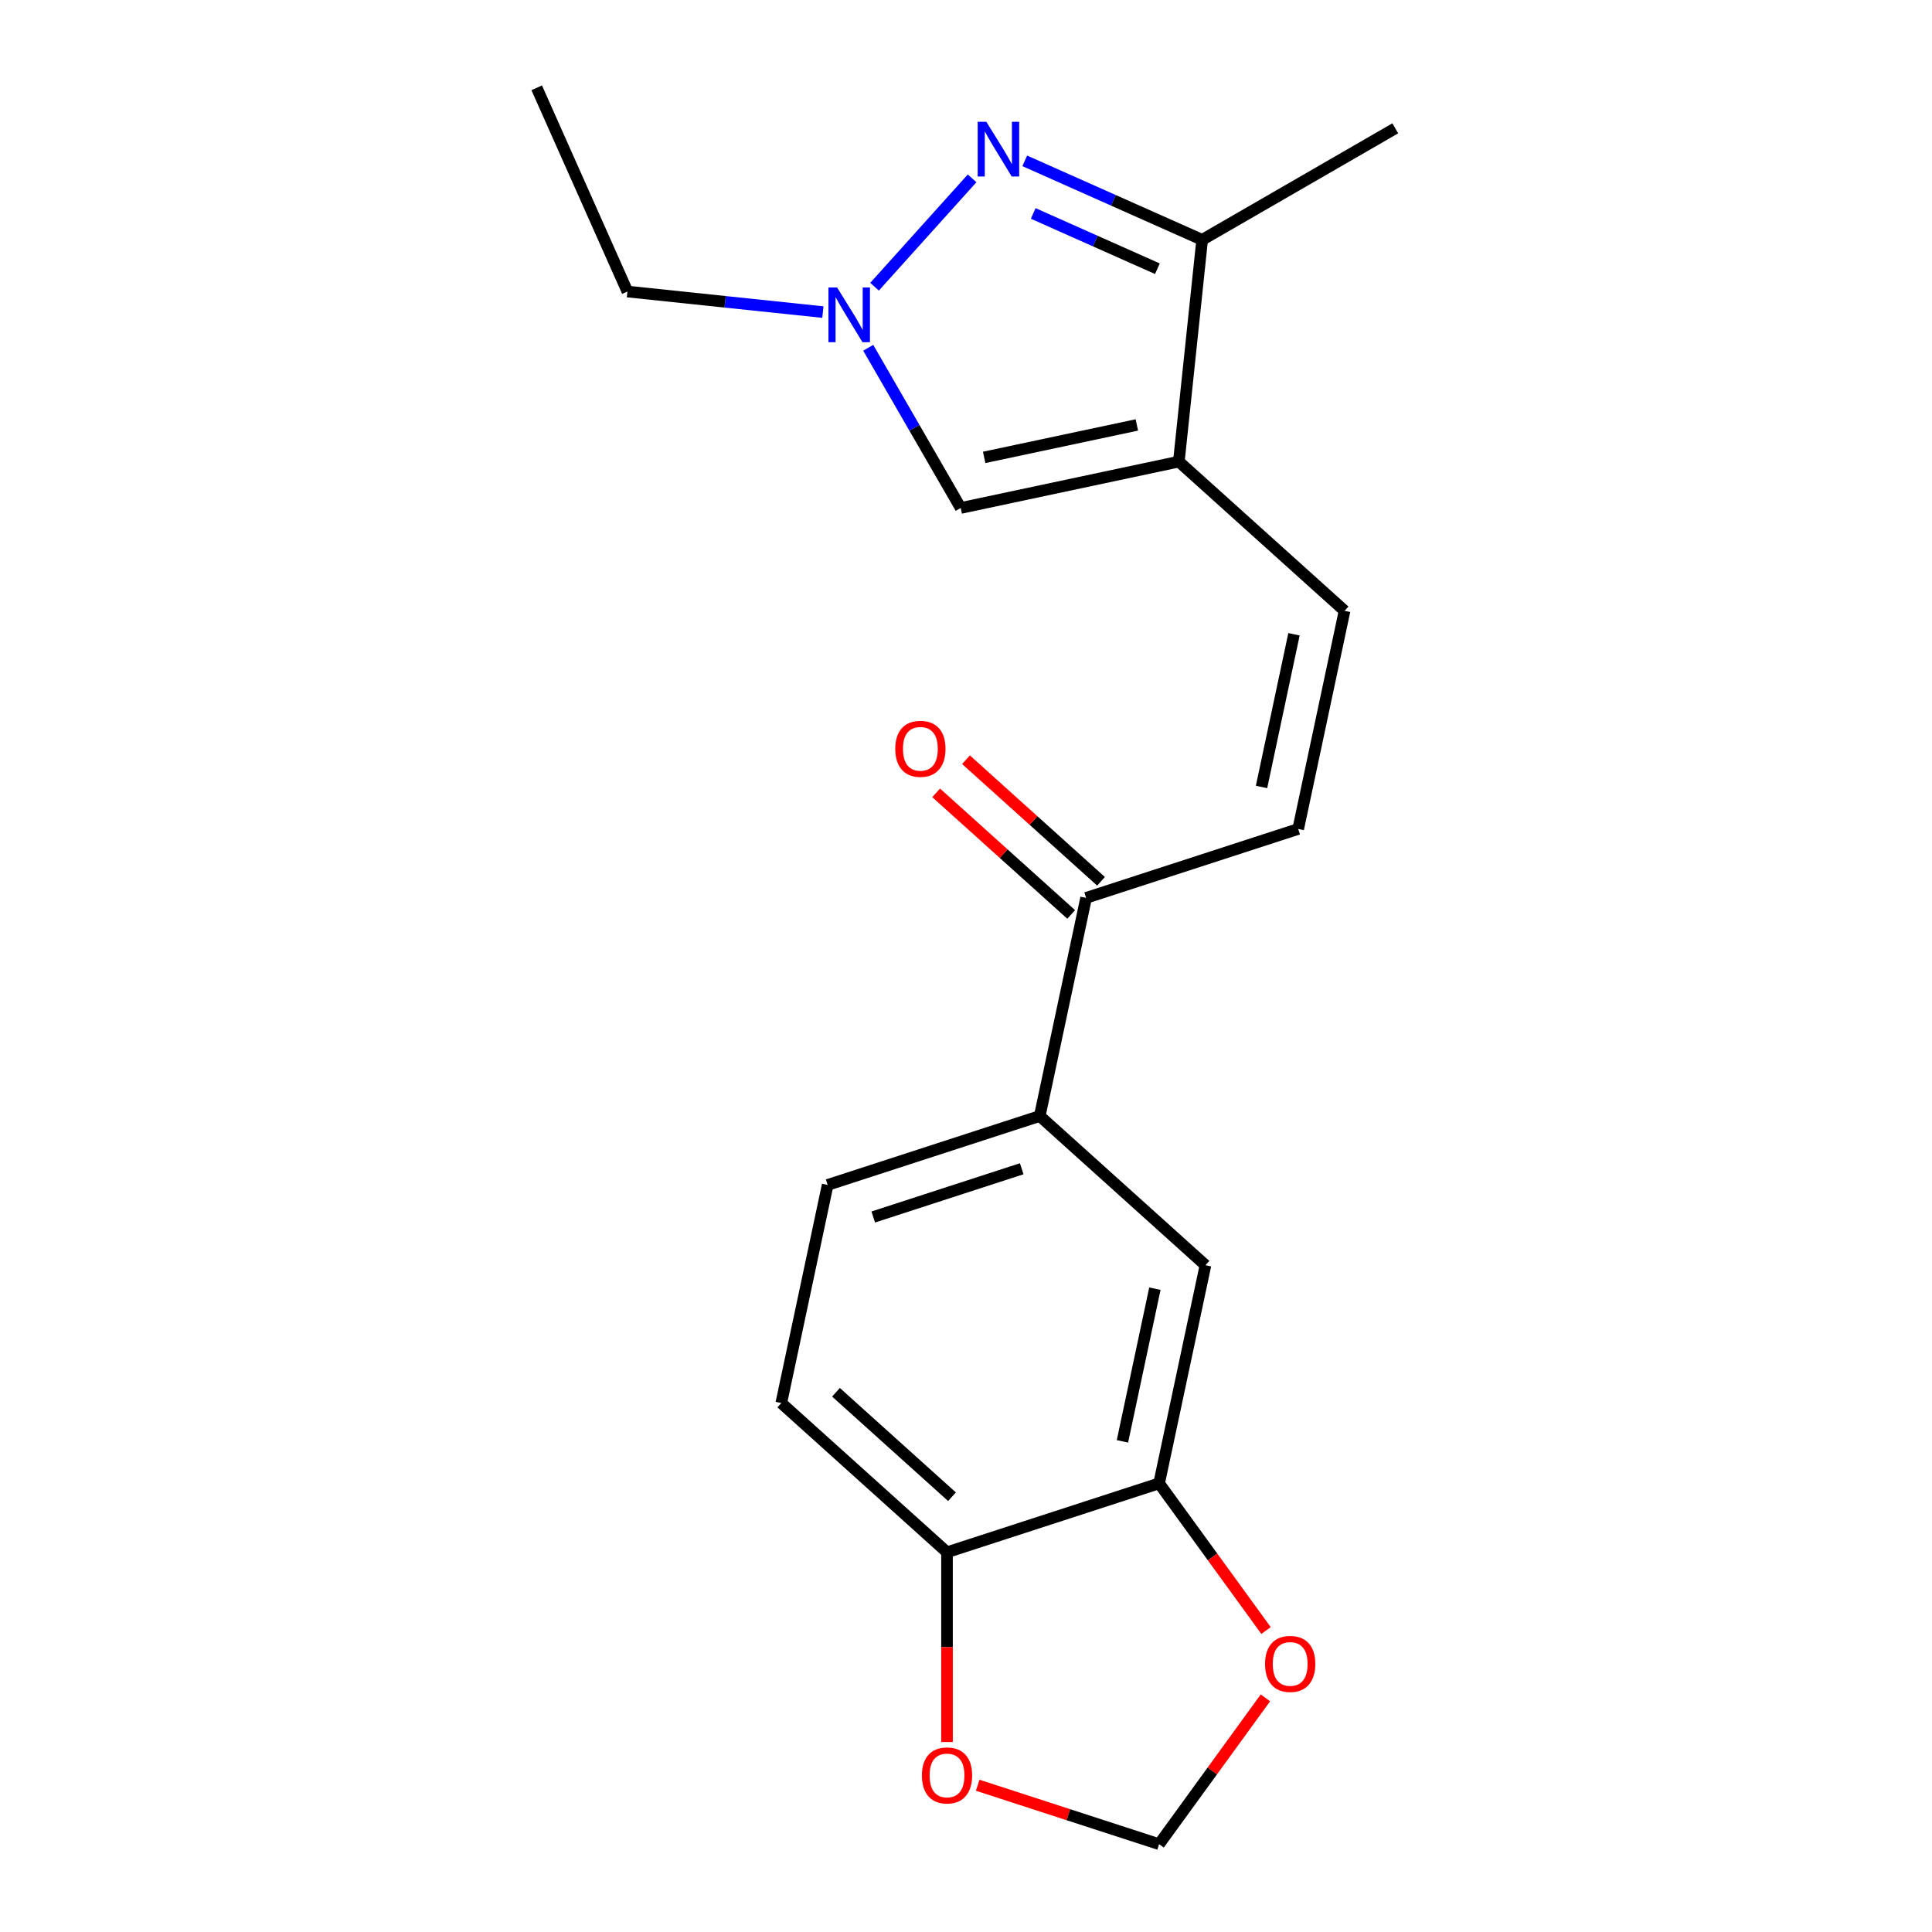 <?xml version='1.0' encoding='iso-8859-1'?>
<svg version='1.1' baseProfile='full'
              xmlns='http://www.w3.org/2000/svg'
                      xmlns:rdkit='http://www.rdkit.org/xml'
                      xmlns:xlink='http://www.w3.org/1999/xlink'
                  xml:space='preserve'
width='1000px' height='1000px' viewBox='0 0 1000 1000'>
<!-- END OF HEADER -->
<rect style='opacity:1.0;fill:#FFFFFF;stroke:none' width='1000' height='1000' x='0' y='0'> </rect>
<path class='bond-1' d='M 503.158,92.321 L 452.665,148.4' style='fill:none;fill-rule:evenodd;stroke:#0000FF;stroke-width:6px;stroke-linecap:butt;stroke-linejoin:miter;stroke-opacity:1' />
<path class='bond-2' d='M 530.41,83.255 L 576.32,103.696' style='fill:none;fill-rule:evenodd;stroke:#0000FF;stroke-width:6px;stroke-linecap:butt;stroke-linejoin:miter;stroke-opacity:1' />
<path class='bond-2' d='M 576.32,103.696 L 622.231,124.137' style='fill:none;fill-rule:evenodd;stroke:#000000;stroke-width:6px;stroke-linecap:butt;stroke-linejoin:miter;stroke-opacity:1' />
<path class='bond-2' d='M 534.793,110.477 L 566.931,124.785' style='fill:none;fill-rule:evenodd;stroke:#0000FF;stroke-width:6px;stroke-linecap:butt;stroke-linejoin:miter;stroke-opacity:1' />
<path class='bond-2' d='M 566.931,124.785 L 599.068,139.094' style='fill:none;fill-rule:evenodd;stroke:#000000;stroke-width:6px;stroke-linecap:butt;stroke-linejoin:miter;stroke-opacity:1' />
<path class='bond-0' d='M 610.166,238.931 L 622.231,124.137' style='fill:none;fill-rule:evenodd;stroke:#000000;stroke-width:6px;stroke-linecap:butt;stroke-linejoin:miter;stroke-opacity:1' />
<path class='bond-4' d='M 610.166,238.931 L 695.944,316.166' style='fill:none;fill-rule:evenodd;stroke:#000000;stroke-width:6px;stroke-linecap:butt;stroke-linejoin:miter;stroke-opacity:1' />
<path class='bond-20' d='M 610.166,238.931 L 497.262,262.929' style='fill:none;fill-rule:evenodd;stroke:#000000;stroke-width:6px;stroke-linecap:butt;stroke-linejoin:miter;stroke-opacity:1' />
<path class='bond-20' d='M 588.431,219.95 L 509.398,236.749' style='fill:none;fill-rule:evenodd;stroke:#000000;stroke-width:6px;stroke-linecap:butt;stroke-linejoin:miter;stroke-opacity:1' />
<path class='bond-3' d='M 449.39,180.013 L 473.326,221.471' style='fill:none;fill-rule:evenodd;stroke:#0000FF;stroke-width:6px;stroke-linecap:butt;stroke-linejoin:miter;stroke-opacity:1' />
<path class='bond-3' d='M 473.326,221.471 L 497.262,262.929' style='fill:none;fill-rule:evenodd;stroke:#000000;stroke-width:6px;stroke-linecap:butt;stroke-linejoin:miter;stroke-opacity:1' />
<path class='bond-17' d='M 425.923,161.535 L 375.339,156.218' style='fill:none;fill-rule:evenodd;stroke:#0000FF;stroke-width:6px;stroke-linecap:butt;stroke-linejoin:miter;stroke-opacity:1' />
<path class='bond-17' d='M 375.339,156.218 L 324.755,150.902' style='fill:none;fill-rule:evenodd;stroke:#000000;stroke-width:6px;stroke-linecap:butt;stroke-linejoin:miter;stroke-opacity:1' />
<path class='bond-18' d='M 622.231,124.137 L 722.193,66.424' style='fill:none;fill-rule:evenodd;stroke:#000000;stroke-width:6px;stroke-linecap:butt;stroke-linejoin:miter;stroke-opacity:1' />
<path class='bond-5' d='M 695.944,316.166 L 671.946,429.07' style='fill:none;fill-rule:evenodd;stroke:#000000;stroke-width:6px;stroke-linecap:butt;stroke-linejoin:miter;stroke-opacity:1' />
<path class='bond-5' d='M 669.764,328.302 L 652.965,407.335' style='fill:none;fill-rule:evenodd;stroke:#000000;stroke-width:6px;stroke-linecap:butt;stroke-linejoin:miter;stroke-opacity:1' />
<path class='bond-8' d='M 671.946,429.07 L 562.169,464.739' style='fill:none;fill-rule:evenodd;stroke:#000000;stroke-width:6px;stroke-linecap:butt;stroke-linejoin:miter;stroke-opacity:1' />
<path class='bond-6' d='M 599.95,767.782 L 623.949,654.878' style='fill:none;fill-rule:evenodd;stroke:#000000;stroke-width:6px;stroke-linecap:butt;stroke-linejoin:miter;stroke-opacity:1' />
<path class='bond-6' d='M 580.969,746.046 L 597.768,667.014' style='fill:none;fill-rule:evenodd;stroke:#000000;stroke-width:6px;stroke-linecap:butt;stroke-linejoin:miter;stroke-opacity:1' />
<path class='bond-11' d='M 599.95,767.782 L 627.623,805.87' style='fill:none;fill-rule:evenodd;stroke:#000000;stroke-width:6px;stroke-linecap:butt;stroke-linejoin:miter;stroke-opacity:1' />
<path class='bond-11' d='M 627.623,805.87 L 655.296,843.958' style='fill:none;fill-rule:evenodd;stroke:#FF0000;stroke-width:6px;stroke-linecap:butt;stroke-linejoin:miter;stroke-opacity:1' />
<path class='bond-21' d='M 599.95,767.782 L 490.173,803.45' style='fill:none;fill-rule:evenodd;stroke:#000000;stroke-width:6px;stroke-linecap:butt;stroke-linejoin:miter;stroke-opacity:1' />
<path class='bond-7' d='M 538.17,577.643 L 562.169,464.739' style='fill:none;fill-rule:evenodd;stroke:#000000;stroke-width:6px;stroke-linecap:butt;stroke-linejoin:miter;stroke-opacity:1' />
<path class='bond-9' d='M 538.17,577.643 L 623.949,654.878' style='fill:none;fill-rule:evenodd;stroke:#000000;stroke-width:6px;stroke-linecap:butt;stroke-linejoin:miter;stroke-opacity:1' />
<path class='bond-14' d='M 538.17,577.643 L 428.394,613.311' style='fill:none;fill-rule:evenodd;stroke:#000000;stroke-width:6px;stroke-linecap:butt;stroke-linejoin:miter;stroke-opacity:1' />
<path class='bond-14' d='M 528.838,604.948 L 451.994,629.916' style='fill:none;fill-rule:evenodd;stroke:#000000;stroke-width:6px;stroke-linecap:butt;stroke-linejoin:miter;stroke-opacity:1' />
<path class='bond-15' d='M 569.892,456.161 L 534.946,424.695' style='fill:none;fill-rule:evenodd;stroke:#000000;stroke-width:6px;stroke-linecap:butt;stroke-linejoin:miter;stroke-opacity:1' />
<path class='bond-15' d='M 534.946,424.695 L 500,393.229' style='fill:none;fill-rule:evenodd;stroke:#FF0000;stroke-width:6px;stroke-linecap:butt;stroke-linejoin:miter;stroke-opacity:1' />
<path class='bond-15' d='M 554.445,473.316 L 519.499,441.851' style='fill:none;fill-rule:evenodd;stroke:#000000;stroke-width:6px;stroke-linecap:butt;stroke-linejoin:miter;stroke-opacity:1' />
<path class='bond-15' d='M 519.499,441.851 L 484.553,410.385' style='fill:none;fill-rule:evenodd;stroke:#FF0000;stroke-width:6px;stroke-linecap:butt;stroke-linejoin:miter;stroke-opacity:1' />
<path class='bond-10' d='M 490.173,803.45 L 404.395,726.215' style='fill:none;fill-rule:evenodd;stroke:#000000;stroke-width:6px;stroke-linecap:butt;stroke-linejoin:miter;stroke-opacity:1' />
<path class='bond-10' d='M 492.754,774.709 L 432.709,720.645' style='fill:none;fill-rule:evenodd;stroke:#000000;stroke-width:6px;stroke-linecap:butt;stroke-linejoin:miter;stroke-opacity:1' />
<path class='bond-12' d='M 490.173,803.45 L 490.173,852.561' style='fill:none;fill-rule:evenodd;stroke:#000000;stroke-width:6px;stroke-linecap:butt;stroke-linejoin:miter;stroke-opacity:1' />
<path class='bond-12' d='M 490.173,852.561 L 490.173,901.671' style='fill:none;fill-rule:evenodd;stroke:#FF0000;stroke-width:6px;stroke-linecap:butt;stroke-linejoin:miter;stroke-opacity:1' />
<path class='bond-13' d='M 654.976,878.809 L 627.463,916.677' style='fill:none;fill-rule:evenodd;stroke:#FF0000;stroke-width:6px;stroke-linecap:butt;stroke-linejoin:miter;stroke-opacity:1' />
<path class='bond-13' d='M 627.463,916.677 L 599.95,954.545' style='fill:none;fill-rule:evenodd;stroke:#000000;stroke-width:6px;stroke-linecap:butt;stroke-linejoin:miter;stroke-opacity:1' />
<path class='bond-22' d='M 506.059,924.038 L 553.005,939.292' style='fill:none;fill-rule:evenodd;stroke:#FF0000;stroke-width:6px;stroke-linecap:butt;stroke-linejoin:miter;stroke-opacity:1' />
<path class='bond-22' d='M 553.005,939.292 L 599.95,954.545' style='fill:none;fill-rule:evenodd;stroke:#000000;stroke-width:6px;stroke-linecap:butt;stroke-linejoin:miter;stroke-opacity:1' />
<path class='bond-16' d='M 428.394,613.311 L 404.395,726.215' style='fill:none;fill-rule:evenodd;stroke:#000000;stroke-width:6px;stroke-linecap:butt;stroke-linejoin:miter;stroke-opacity:1' />
<path class='bond-19' d='M 324.755,150.902 L 277.807,45.455' style='fill:none;fill-rule:evenodd;stroke:#000000;stroke-width:6px;stroke-linecap:butt;stroke-linejoin:miter;stroke-opacity:1' />
<path  class='atom-0' d='M 510.524 63.029
L 519.804 78.029
Q 520.724 79.509, 522.204 82.189
Q 523.684 84.869, 523.764 85.029
L 523.764 63.029
L 527.524 63.029
L 527.524 91.349
L 523.644 91.349
L 513.684 74.949
Q 512.524 73.029, 511.284 70.829
Q 510.084 68.629, 509.724 67.949
L 509.724 91.349
L 506.044 91.349
L 506.044 63.029
L 510.524 63.029
' fill='#0000FF'/>
<path  class='atom-2' d='M 433.289 148.807
L 442.569 163.807
Q 443.489 165.287, 444.969 167.967
Q 446.449 170.647, 446.529 170.807
L 446.529 148.807
L 450.289 148.807
L 450.289 177.127
L 446.409 177.127
L 436.449 160.727
Q 435.289 158.807, 434.049 156.607
Q 432.849 154.407, 432.489 153.727
L 432.489 177.127
L 428.809 177.127
L 428.809 148.807
L 433.289 148.807
' fill='#0000FF'/>
<path  class='atom-12' d='M 654.796 861.244
Q 654.796 854.444, 658.156 850.644
Q 661.516 846.844, 667.796 846.844
Q 674.076 846.844, 677.436 850.644
Q 680.796 854.444, 680.796 861.244
Q 680.796 868.124, 677.396 872.044
Q 673.996 875.924, 667.796 875.924
Q 661.556 875.924, 658.156 872.044
Q 654.796 868.164, 654.796 861.244
M 667.796 872.724
Q 672.116 872.724, 674.436 869.844
Q 676.796 866.924, 676.796 861.244
Q 676.796 855.684, 674.436 852.884
Q 672.116 850.044, 667.796 850.044
Q 663.476 850.044, 661.116 852.844
Q 658.796 855.644, 658.796 861.244
Q 658.796 866.964, 661.116 869.844
Q 663.476 872.724, 667.796 872.724
' fill='#FF0000'/>
<path  class='atom-13' d='M 477.173 918.957
Q 477.173 912.157, 480.533 908.357
Q 483.893 904.557, 490.173 904.557
Q 496.453 904.557, 499.813 908.357
Q 503.173 912.157, 503.173 918.957
Q 503.173 925.837, 499.773 929.757
Q 496.373 933.637, 490.173 933.637
Q 483.933 933.637, 480.533 929.757
Q 477.173 925.877, 477.173 918.957
M 490.173 930.437
Q 494.493 930.437, 496.813 927.557
Q 499.173 924.637, 499.173 918.957
Q 499.173 913.397, 496.813 910.597
Q 494.493 907.757, 490.173 907.757
Q 485.853 907.757, 483.493 910.557
Q 481.173 913.357, 481.173 918.957
Q 481.173 924.677, 483.493 927.557
Q 485.853 930.437, 490.173 930.437
' fill='#FF0000'/>
<path  class='atom-16' d='M 463.39 387.583
Q 463.39 380.783, 466.75 376.983
Q 470.11 373.183, 476.39 373.183
Q 482.67 373.183, 486.03 376.983
Q 489.39 380.783, 489.39 387.583
Q 489.39 394.463, 485.99 398.383
Q 482.59 402.263, 476.39 402.263
Q 470.15 402.263, 466.75 398.383
Q 463.39 394.503, 463.39 387.583
M 476.39 399.063
Q 480.71 399.063, 483.03 396.183
Q 485.39 393.263, 485.39 387.583
Q 485.39 382.023, 483.03 379.223
Q 480.71 376.383, 476.39 376.383
Q 472.07 376.383, 469.71 379.183
Q 467.39 381.983, 467.39 387.583
Q 467.39 393.303, 469.71 396.183
Q 472.07 399.063, 476.39 399.063
' fill='#FF0000'/>
</svg>
